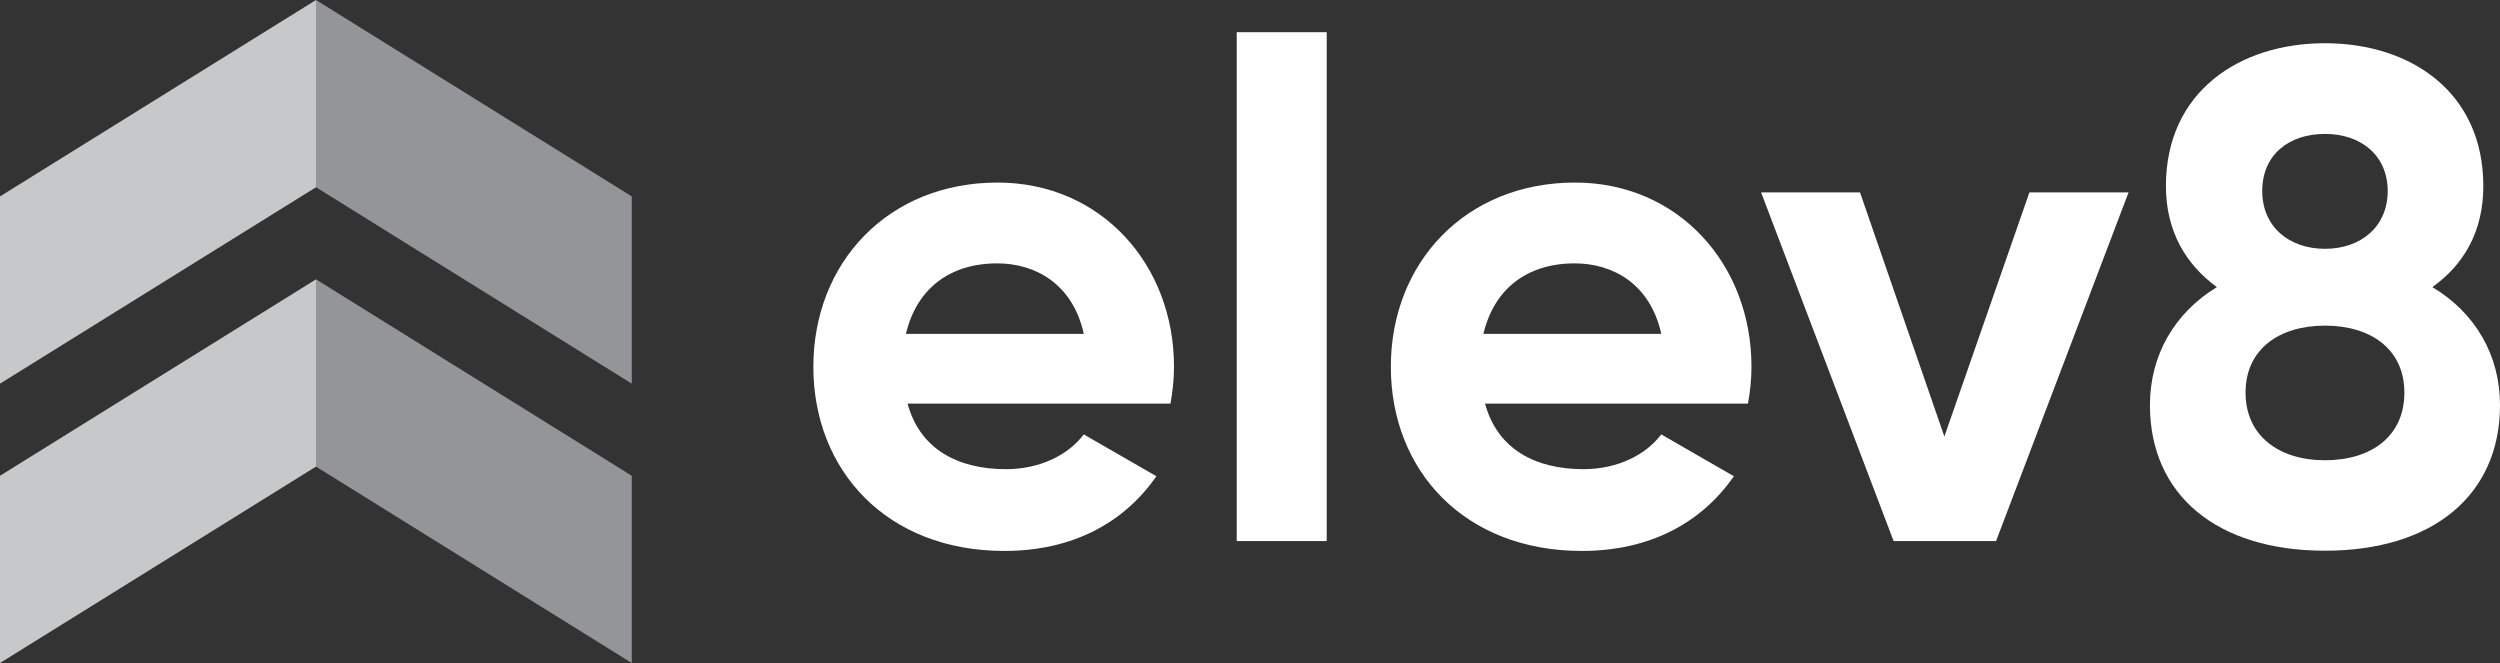<?xml version="1.0" encoding="UTF-8"?><svg id="Layer_1" xmlns="http://www.w3.org/2000/svg" viewBox="0 0 106.41 28.22"><rect x="0" y="0" width="106.41" height="28.22" fill="#333333" stroke="none"/><defs><style>.cls-1{fill:#fff;}.cls-2{fill:#939598;}.cls-3{fill:#c7c8ca;}</style></defs><polygon class="cls-3" points="0 20.25 0 28.22 13.45 19.86 13.45 11.89 0 20.25"/><polygon class="cls-2" points="26.89 20.25 13.45 11.89 13.45 19.86 26.89 28.22 26.89 20.25"/><polygon class="cls-3" points="0 8.36 0 16.33 13.45 7.97 13.45 0 0 8.36"/><polygon class="cls-2" points="26.89 8.36 13.45 0 13.45 7.97 26.89 16.33 26.89 8.36"/><path class="cls-1" d="M42.81,19.97c1.48,0,2.67-.62,3.32-1.48l3.09,1.78c-1.4,2.02-3.62,3.18-6.47,3.18-4.99,0-8.13-3.41-8.13-7.84s3.18-7.84,7.84-7.84c4.39,0,7.51,3.47,7.51,7.84,0,.56-.06,1.07-.15,1.57h-11.19c.53,1.96,2.17,2.79,4.19,2.79Zm3.32-5.76c-.47-2.14-2.08-3-3.68-3-2.05,0-3.44,1.1-3.89,3h7.57Z"/><path class="cls-1" d="M52.64,1.37h3.83V23.03h-3.83V1.37Z"/><path class="cls-1" d="M67.39,19.97c1.48,0,2.67-.62,3.32-1.48l3.09,1.78c-1.4,2.02-3.62,3.18-6.47,3.18-4.99,0-8.13-3.41-8.13-7.84s3.18-7.84,7.84-7.84c4.39,0,7.51,3.47,7.51,7.84,0,.56-.06,1.07-.15,1.57h-11.19c.53,1.96,2.17,2.79,4.19,2.79Zm3.32-5.76c-.47-2.14-2.08-3-3.68-3-2.05,0-3.44,1.1-3.89,3h7.57Z"/><path class="cls-1" d="M90.6,8.19l-5.64,14.84h-4.36l-5.64-14.84h4.21l3.59,10.39,3.62-10.39h4.21Z"/><path class="cls-1" d="M106.41,17.24c0,3.83-2.85,6.2-7.45,6.2s-7.45-2.37-7.45-6.2c0-2.11,1.04-3.92,2.85-5.02-1.31-.95-2.17-2.37-2.17-4.3,0-4.01,3.12-6.08,6.77-6.08s6.74,2.08,6.74,6.08c0,1.93-.83,3.35-2.17,4.3,1.84,1.1,2.88,2.91,2.88,5.02Zm-4.07-.53c0-1.84-1.42-2.85-3.38-2.85s-3.38,1.01-3.38,2.85,1.42,2.88,3.38,2.88,3.38-1.01,3.38-2.88Zm-6.05-8.58c0,1.51,1.13,2.46,2.67,2.46s2.67-.95,2.67-2.46-1.13-2.43-2.67-2.43-2.67,.89-2.67,2.43Z"/></svg>